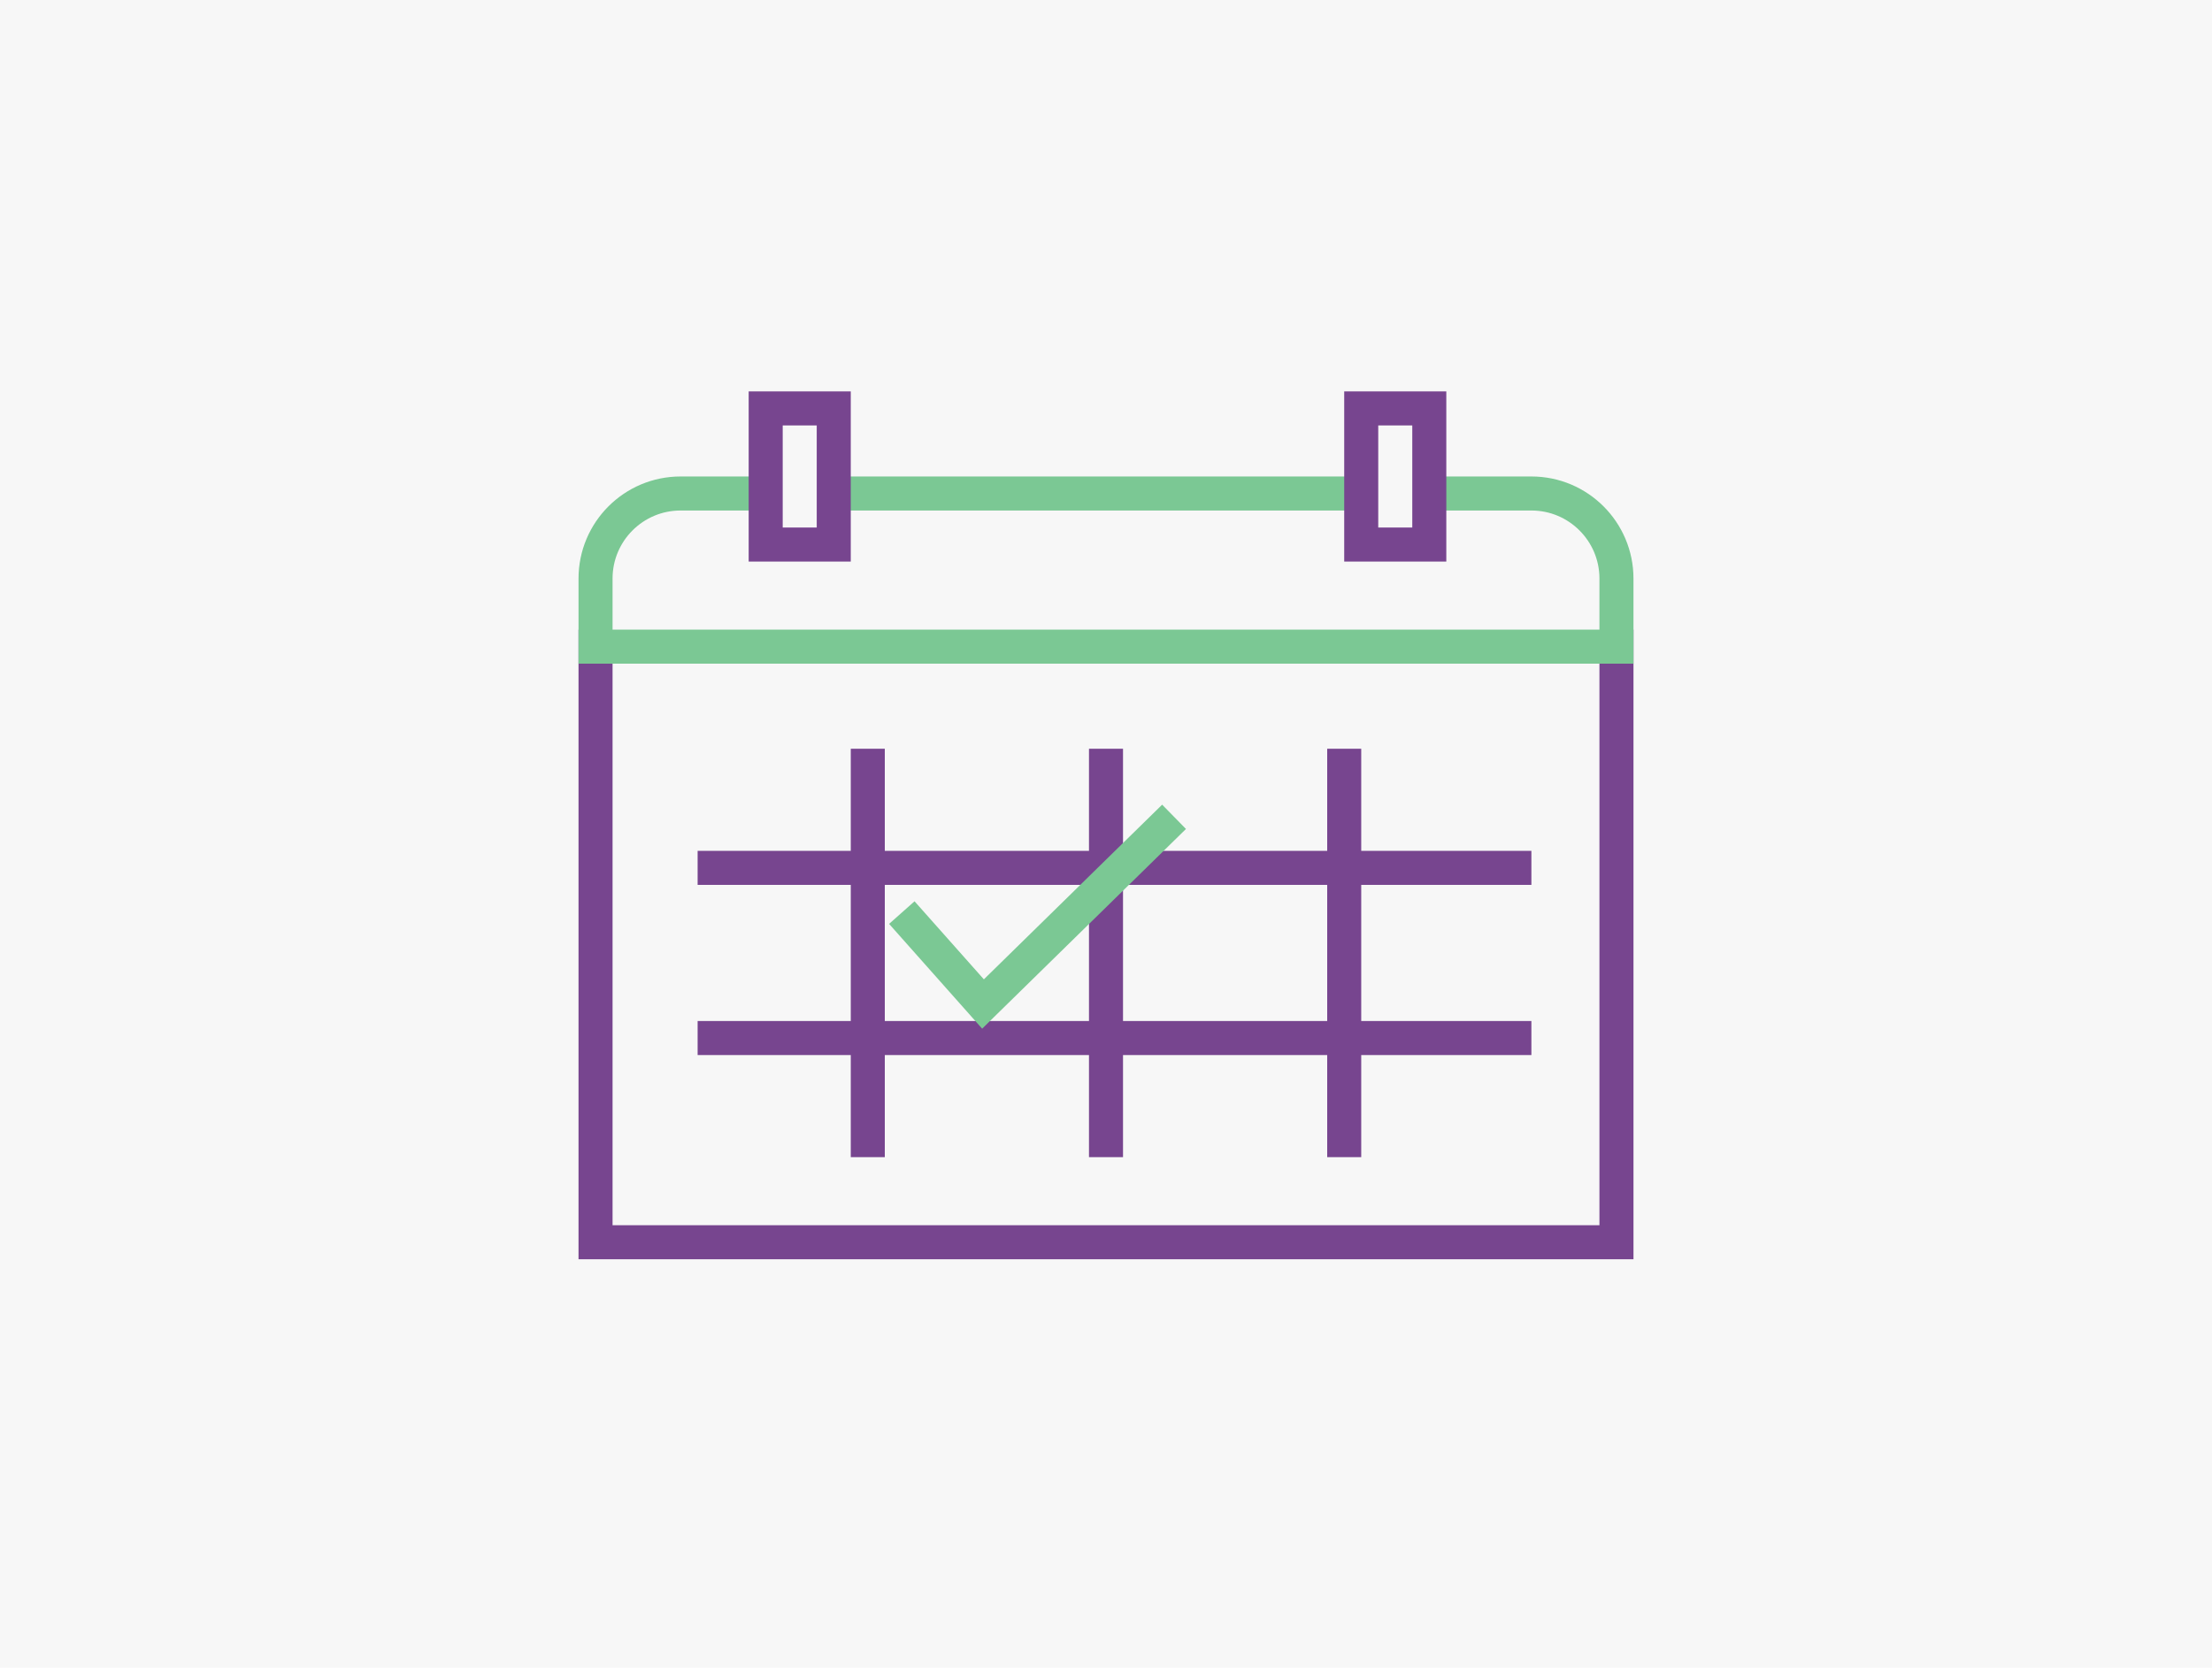<svg width="130" height="98" viewBox="0 0 130 98" fill="none" xmlns="http://www.w3.org/2000/svg">
<rect width="130" height="98" fill="#F7F7F7"/>
<rect x="35" y="38" width="60" height="35" fill="#F7F7F7" stroke="#77458F" stroke-width="2"/>
<path d="M40 29H90C92.761 29 95 31.239 95 34V38H35V34C35 31.239 37.239 29 40 29Z" fill="#F7F7F7" stroke="#7BC894" stroke-width="2"/>
<rect x="45" y="24" width="4" height="8" fill="#F7F7F7" stroke="#77458F" stroke-width="2"/>
<rect x="80" y="24" width="4" height="8" fill="#F7F7F7" stroke="#77458F" stroke-width="2"/>
<rect x="41" y="50" width="49" height="2" fill="#77458F"/>
<rect x="52" y="44" width="24" height="2" transform="rotate(90 52 44)" fill="#77458F"/>
<rect x="66" y="44" width="24" height="2" transform="rotate(90 66 44)" fill="#77458F"/>
<rect x="80" y="44" width="24" height="2" transform="rotate(90 80 44)" fill="#77458F"/>
<rect x="41" y="60" width="49" height="2" fill="#77458F"/>
<path d="M53 53.628L57.772 59L69 48" stroke="#7BC894" stroke-width="2"/>
</svg>

